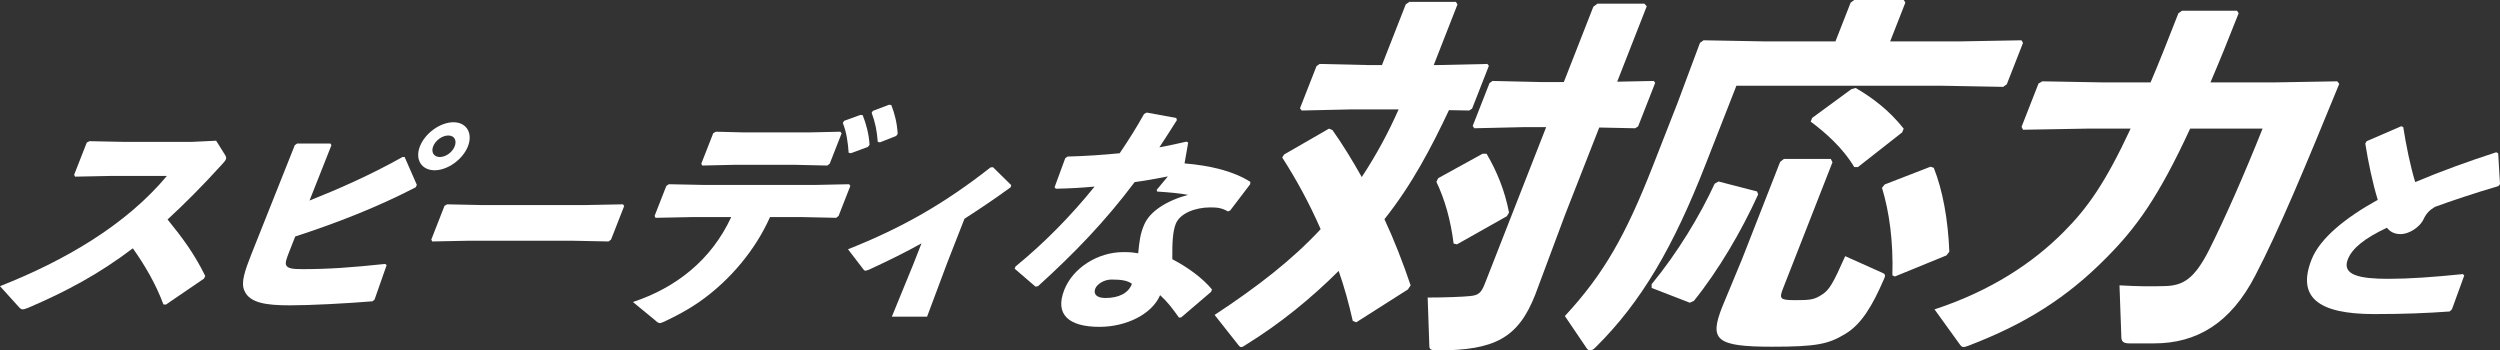 <?xml version="1.0" encoding="UTF-8"?><svg id="_レイヤー_1" xmlns="http://www.w3.org/2000/svg" viewBox="0 0 1511.468 211.852"><rect x="0" y="0" width="1511.468" height="211.852" fill="#333333" stroke="none"/><defs><style>.cls-1{fill:#fff;}</style></defs><path class="cls-1" d="M98.782,184.021c-4.564-12.441-11.553-24.167-18.468-33.891-20.548,15.587-40.422,26.168-63.106,35.893-1.71.715-2.822,1-3.537,1-.857,0-1.262-.429-1.896-1l-11.774-13.014c38.882-15.301,76.08-36.893,100.888-66.638h-34.031l-21.474.429-.553-1.144,7.618-19.448,1.623-.857,21.28.429h40.467l14.865-.715,5.36,8.58c.609,1.001.901,1.716.564,2.574-.336.857-1.156,1.858-2.631,3.432-11.562,12.728-22.398,23.595-32.673,33.032,9.159,11.297,16.187,20.736,22.788,34.178l-.76,1.573-23.035,15.729-1.516-.143Z"/><path class="cls-1" d="M187.136,121.244c16.591-6.578,36.936-15.443,56.208-26.312h1.287l7.402,16.875-.704,1.43c-22.609,11.727-47.295,21.45-72.851,29.744l-3.81,9.723c-1.568,4.006-2.266,6.15-1.682,7.58.932,2.002,3.767,2.432,9.771,2.432,16.158,0,29.848-1.002,50.136-3.146l.863.715-7.32,20.878-1.25,1.001c-15.662,1.287-37.13,2.432-49.999,2.432-13.869,0-24.375-1.288-27.499-9.01-2.099-4.861.36-11.869,4.169-21.593l26.365-66.208,1.393-1.002h20.162l.609,1.002-13.252,33.461ZM282.898,88.497c-3.081,7.866-12.235,14.443-20.101,14.443-8.006,0-12.008-6.577-8.927-14.443,3.138-8.008,12.292-14.585,20.299-14.585,7.865,0,11.866,6.577,8.729,14.585ZM261.879,88.497c-1.4,3.575.482,6.435,4.057,6.435,3.575,0,7.555-2.859,8.955-6.435,1.457-3.718-.282-6.577-3.857-6.577-3.574,0-7.697,2.859-9.154,6.577Z"/><path class="cls-1" d="M346.7,145.555h-63.916l-21.473.429-.554-1.144,8.011-20.449,1.623-.858,20.279.429h63.773l22.189-.429.751,1.001-7.955,20.307-1.448,1.144-21.281-.429Z"/><path class="cls-1" d="M418.067,131.255l-21.76.429-.553-1.145,7.113-18.16,1.536-1.002,21.138.43h67.491l20.33-.43.751,1.002-7.113,18.16-1.449,1.145-20.137-.429h-19.875c-8.563,19.304-23.823,38.181-43.244,51.622-6.655,4.576-13.489,8.151-20.695,11.583-1.368.572-2.053.858-2.768.858s-1.405-.43-2.442-1.43l-13.735-11.297c25.954-8.58,47.38-25.312,59.434-51.337h-24.021ZM480.922,99.651h-37.177l-19.186.429-.553-1.143,7.227-18.448,1.621-.857,17.42.429h38.18l19.613-.429.753,1.001-7.171,18.305-1.448,1.143-19.279-.429ZM510.36,73.053l9.835-3.574,1.375.143c2.16,5.434,3.726,11.297,4.151,17.875l-.935,1.287-10.377,3.861-1.317-.287c-.514-6.72-1.245-12.154-3.523-18.017l.791-1.288ZM527.727,67.047l9.749-3.718,1.375.144c2.16,5.434,3.463,10.868,3.889,17.445l-.933,1.288-9.807,3.86-1.317-.286c-.513-6.721-1.468-11.583-3.69-17.589l.734-1.145Z"/><path class="cls-1" d="M572.697,158.854l-12.201,32.604h-21.305l13.063-31.889,4.873-12.441c-9.508,5.291-19.276,10.153-31.67,15.873-2.536,1.001-2.767.857-3.779-.571l-8.991-11.726c32.838-13.014,58.484-27.743,86.159-49.479l1.486-.143,11.043,10.867-.361,1.287c-10.405,7.578-19.678,13.729-27.898,19.019l-10.419,26.599Z"/><path class="cls-1" d="M711.532,72.625c-3.526,5.719-7.284,11.297-10.588,16.444,5.396-1.001,10.85-2.146,16.357-3.432l1.063.571-2.213,12.584c15.512,1.287,29.38,4.576,39.815,11.154l-.132,1.43-12.08,15.873-1.368.572c-3.735-2.145-6.484-2.431-10.631-2.431-9.15,0-18.415,3.574-20.937,10.009-1.736,4.434-2.169,11.012-2.056,21.309,9.852,5.146,18.571,11.726,24.002,18.303l-.561,1.431-18.061,15.443-1.344.144c-3.963-5.577-6.97-9.581-11.407-13.586-4.966,11.584-20.519,19.163-36.677,19.163-18.588,0-27.115-7.437-21.289-22.309,5.266-13.442,20.402-22.88,35.702-22.88,5.005,0,6.181.285,9.014.715.713-7.293,1.218-11.869,3.688-17.445,3.312-7.723,13.182-14.301,26.45-17.875-5.186-1.001-11.968-1.572-18.663-2.002l-.322-1.002,6.768-8.15c-6.653,1.287-13.449,2.574-20.076,3.432-17.935,23.882-36.196,42.758-58.394,62.92l-1.542.287-12.615-10.868.504-1.288c17.669-14.442,33.891-31.031,47.818-48.334-7.717.716-15.462,1.145-23.383,1.288l-.809-.858,6.462-17.59,1.394-1c10.979-.286,21.411-1.001,31.527-2.002,5.424-8.008,10.364-15.873,14.732-23.738l1.622-.857,17.873,3.289.353,1.287ZM672.061,169.006c-4.861,0-8.897,3.003-9.85,5.435-1.345,3.432.905,5.72,6.053,5.72,8.15,0,13.989-2.859,16.087-8.58-2.561-1.859-5.855-2.574-12.29-2.574Z"/><path class="cls-1" d="M849.887,2.683l2.178-1.565h28.156l.951,1.565-14.356,36.648h2.682l29.76-.67.902,1.118-10.154,25.922-1.779,1.117-12.202-.225c-10.542,22.348-22.289,44.918-39.009,65.925,5.824,12.515,11.074,25.923,15.838,40.001l-1.634,2.459-31.255,19.889-2.107-.894c-2.366-10.503-5.131-20.56-8.518-30.169-16.845,16.761-35.535,31.957-56.167,44.695-1.245.894-2.09,1.34-2.761,1.34-.67,0-.942-.446-1.437-.895l-14.634-18.547c26.182-17.207,47.097-33.521,64.108-51.846-6.696-15.42-14.638-29.945-23.24-43.354l1.146-1.788,27.134-15.643,2.107.894c6.195,8.716,12.041,18.325,17.71,28.381,8.827-13.408,16.18-27.04,22.276-40.895h-29.049l-29.537.67-1.04-1.341,9.98-25.476,1.866-1.341,29.235.67h8.491l14.356-36.648ZM963.329,4.022l2.487-1.788h28.38l1.399,1.564-17.858,45.589,22.074-.447.903,1.118-10.33,26.369-1.778,1.117-21.725-.447-20.485,52.293-18.19,48.717c-10.33,26.369-24.615,33.744-59.252,33.744-4.47,0-4.79-.895-4.809-3.129l-.997-28.828c10.503,0,21.628-.447,25.601-.893,4.869-.447,6.735-1.789,8.836-7.152l37.205-94.975h-13.855l-29.535.67-1.039-1.342,10.154-25.922,1.866-1.341,29.234.671h13.855l17.858-45.589ZM896.308,92.965h2.458c6.166,10.503,10.999,22.123,13.567,35.531l-1.321,2.234-30.117,16.984-2.061-.447c-1.771-14.302-5.36-26.816-10.407-37.319l1.098-2.235,26.783-14.748Z"/><path class="cls-1" d="M1118.886,1.564l2.178-1.564h29.944l.951,1.564-9.191,23.465h42.012l37.357-.67.951,1.563-9.805,25.028-2.177,1.564-36.832-.67h-124.471l-18.734,47.823c-19.259,49.163-38.424,82.685-66.486,110.395-1.419,1.341-2.265,1.788-3.158,1.788s-1.613-.447-2.156-1.341l-13.166-19.442c23.922-25.699,37.176-49.834,53.284-90.953l14.794-37.766,13.599-36.427,2.178-1.563,36.832.67h42.905l9.191-23.465ZM1062.309,115.759l.64,1.788c-10.007,22.123-24.066,46.035-38.843,64.359l-2.449,1.117-23.09-8.938-.019-2.235c15.797-19.219,29.244-41.564,38.113-60.783l2.312-1.342,23.335,6.034ZM1077.945,174.531c-2.452,6.258-1.597,6.928,7.565,6.928,8.938,0,11.26-.224,16.061-3.352,4.49-2.905,6.648-6.704,14.021-23.241l22.43,10.056c2.107.895,1.98,1.787.706,4.471-6.71,15.419-13.321,26.592-22.973,32.402-10.272,6.258-17.365,7.821-44.404,7.821-34.19,0-37.89-4.245-30.187-23.911l12.051-29.051,23.023-58.773,2.265-1.787h28.38l1.001,2.01-29.939,76.428ZM1119.407,53.857l2.496-.67c10.375,6.033,20.359,13.631,29.031,24.581l-.875,2.234-26.777,21.007h-2.234c-6.709-11.398-17.334-20.783-26.328-27.487l.875-2.234,23.812-17.431ZM1167.169,100.786l1.973.671c5.385,13.631,8.613,31.062,9.401,50.728l-1.769,2.234-31.136,12.737-1.525-.67c.592-20.336-1.79-38.213-6.292-52.963l1.682-2.012,27.666-10.726Z"/><path class="cls-1" d="M1261.328,77.769l-38.252.671-.863-1.789,10.243-26.146,2.312-1.34,37.503.67h27.934c5.174-12.066,10.602-25.922,16.816-41.789l2.178-1.563h33.297l.951,1.563c-6.128,15.643-11.778,29.498-17.041,41.789h37.543l39.145-.67,1.176,1.564c-20.329,49.61-36.367,88.271-50.71,115.758-14.956,29.051-35.55,41.119-61.248,41.119h-14.973c-3.799,0-4.838-1.341-4.816-4.246l-1.104-30.84c11.805.672,18.732.672,27.312.447,11.262-.223,18.064-4.469,26.991-22.123,9.276-18.548,20.598-44.024,32.201-73.075h-43.799c-19.188,41.565-32.623,59.89-50.354,77.768-24.154,24.582-49.588,40.448-83.492,53.409-1.293.448-2.361.895-3.255.895-.671,0-1.166-.446-1.798-1.117l-15.642-21.677c34.098-11.173,59.522-28.157,77.961-46.706,14.317-14.302,25.188-29.498,40.602-62.571h-26.816Z"/><path class="cls-1" d="M1481.044,188.312c-13.547,1-27.642,1.573-45.658,1.573-34.317,0-46.672-10.439-37.877-32.891,5.098-13.014,20.695-25.454,40.054-36.18-3.085-10.009-5.733-22.594-7.544-34.033l.846-1.43,20.831-9.009,1.262.429c1.811,11.44,4.255,23.452,7.253,33.318,15.588-6.578,32.582-12.727,48.954-18.018l1.206.572,1.098,18.732-1.021,1.145c-14.065,4.147-28.695,9.01-38.39,12.584-3.016,1.859-5.03,3.718-6.66,7.149-2.67,5.72-9.504,9.296-13.938,9.296-3.861,0-6.446-1.431-8.354-3.861-13.673,6.436-21.03,12.441-23.663,19.162-3.754,9.58,7.561,11.726,24.433,11.726,12.584,0,26.989-1.001,45.161-2.859l.809.857-7.439,20.448-1.361,1.288Z"/></svg>